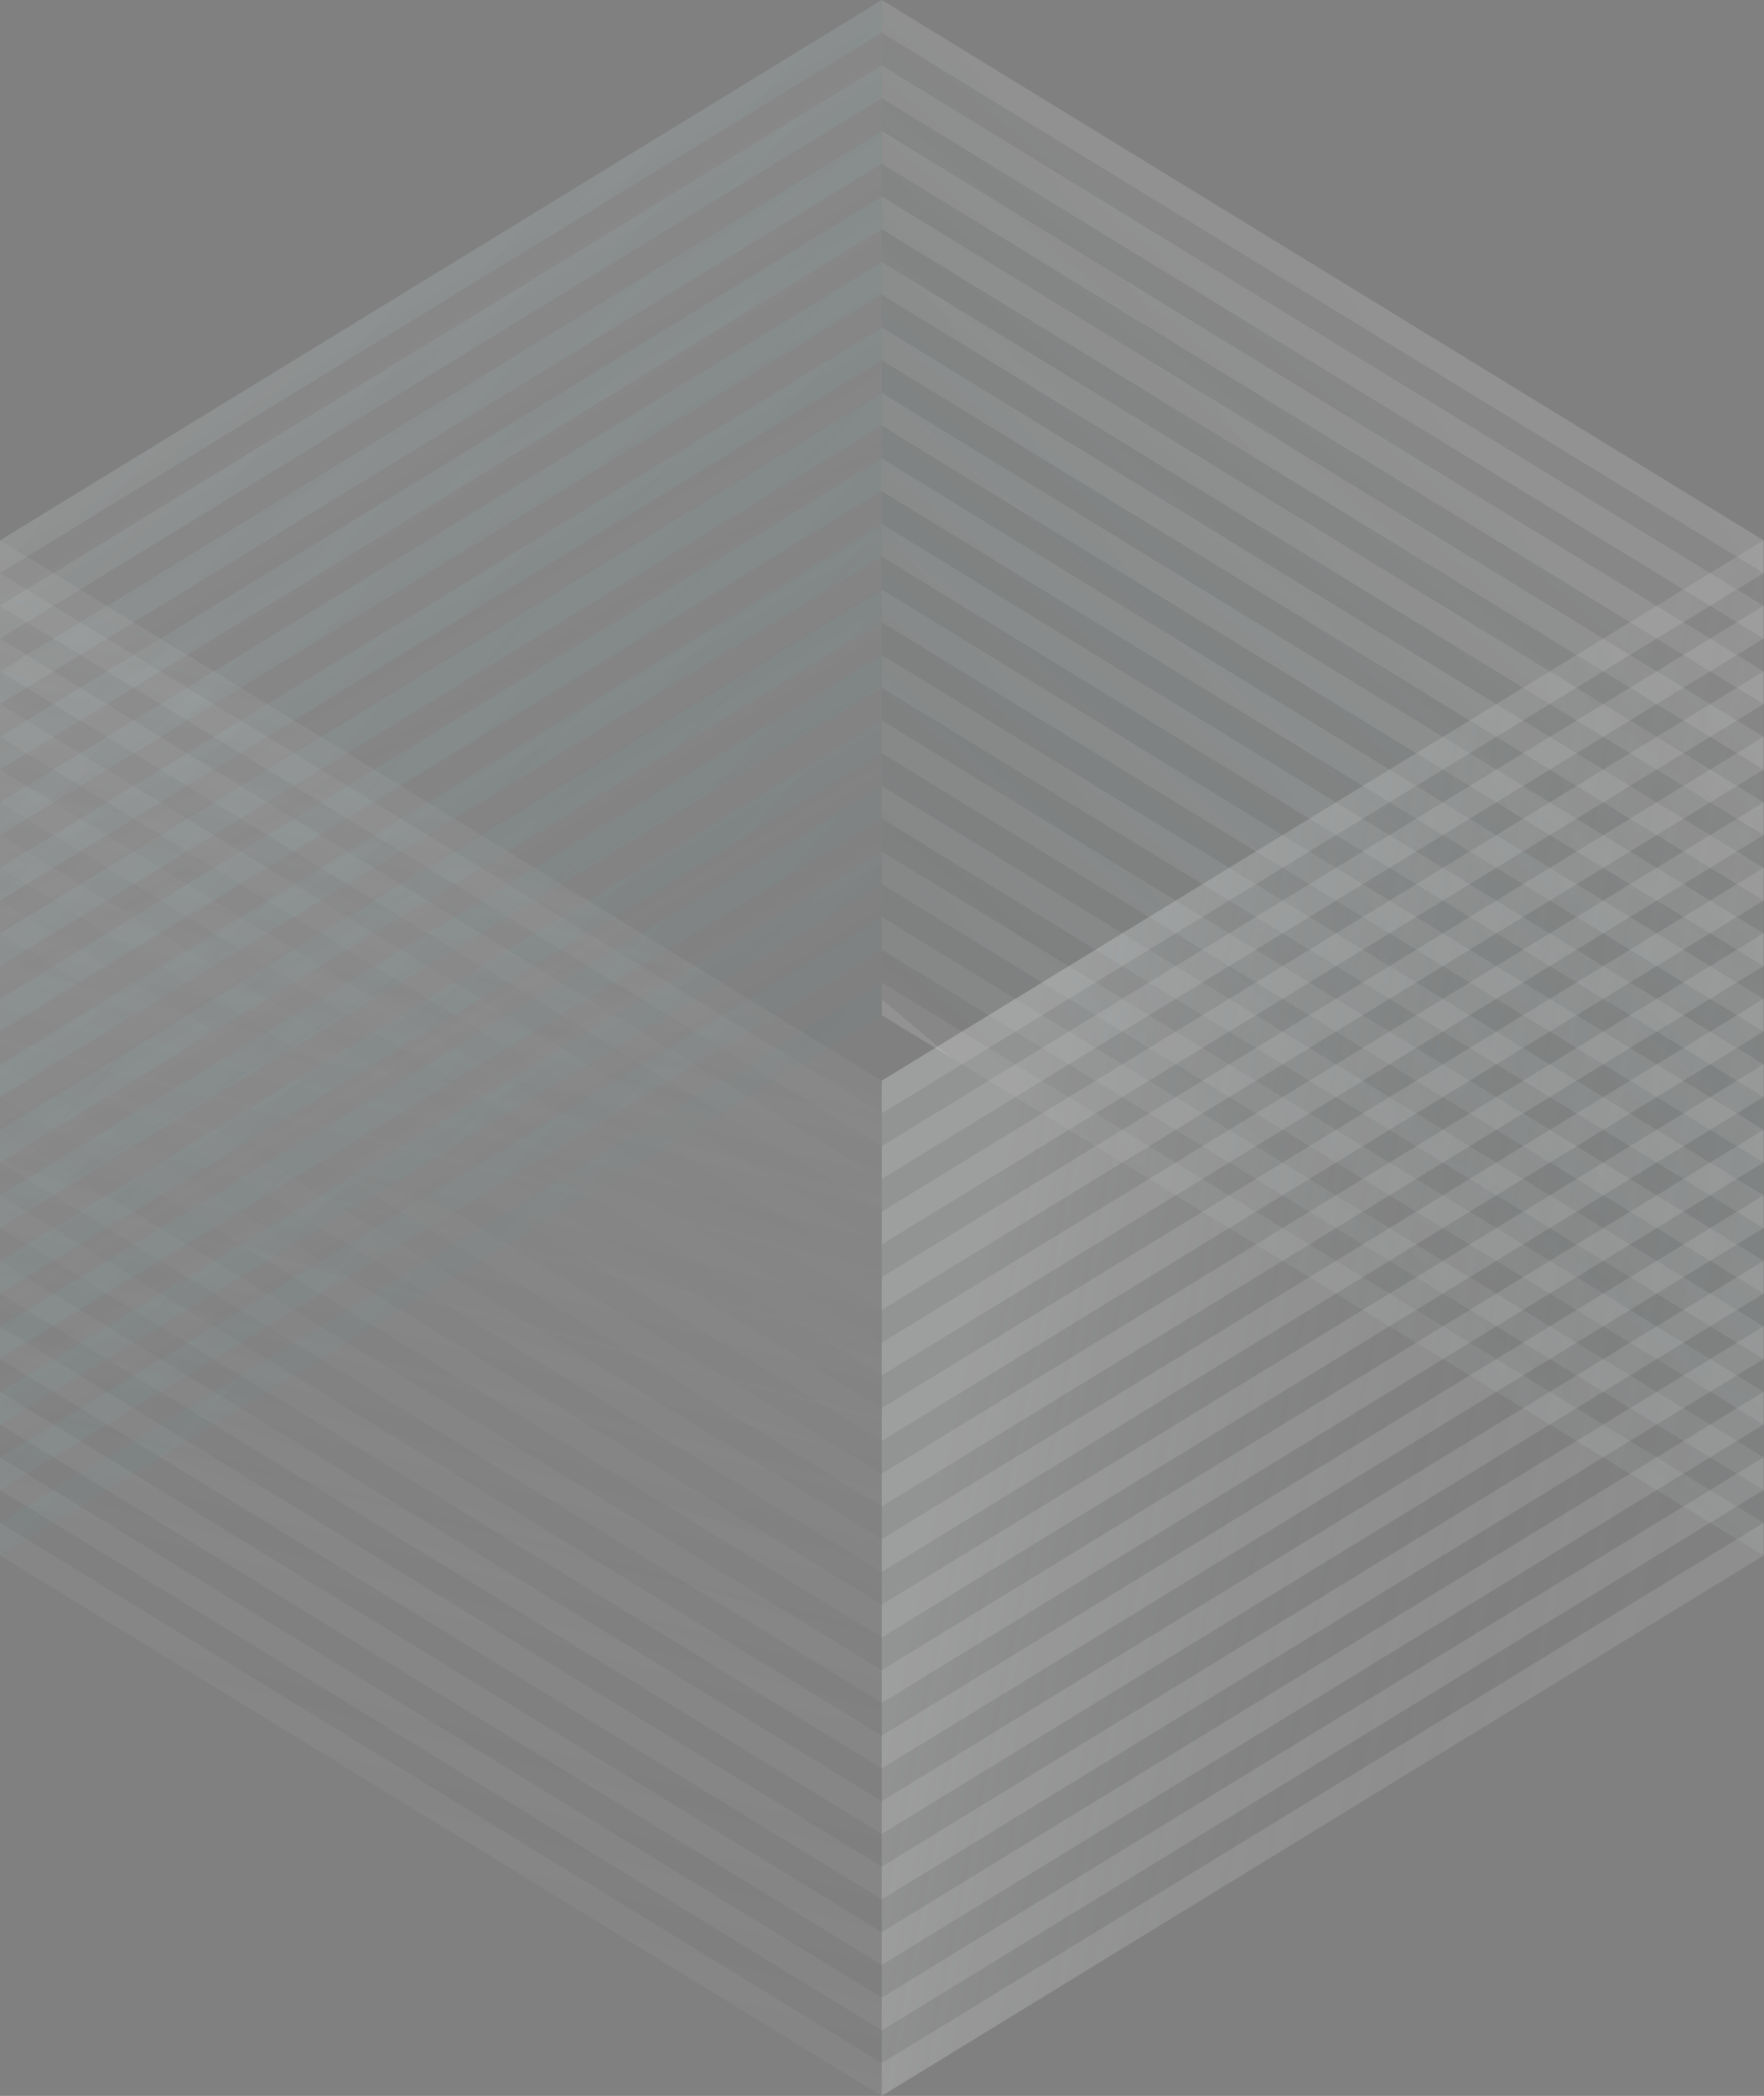 <svg xmlns="http://www.w3.org/2000/svg" width="282" height="335" viewBox="0 0 282 335" fill="none"><rect x="0" y="0" width="282" height="335" fill="#808080" stroke="none"/><path d="M0 248.635L140.97 162.267L140.97 0L-3.37807e-06 86.368L0 248.635Z" fill="url(#paint0_linear_317475_5123)" fill-opacity="0.1"></path><path fill-rule="evenodd" clip-rule="evenodd" d="M140.97 146.564L140.97 151.798L-2.1794e-07 238.166L-3.2691e-07 232.932L140.97 146.564ZM140.97 141.329L-4.35879e-07 227.697L-5.44849e-07 222.463L140.97 136.095L140.97 141.329ZM-7.62789e-07 211.994L-6.53819e-07 217.228L140.97 130.861L140.97 125.626L-7.62789e-07 211.994ZM-8.71759e-07 206.759L-9.80729e-07 201.525L140.97 115.157L140.97 120.392L-8.71759e-07 206.759ZM-1.19867e-06 191.056L-1.0897e-06 196.291L140.97 109.923L140.97 104.689L-1.19867e-06 191.056ZM-1.30764e-06 185.822L-1.41661e-06 180.587L140.97 94.22L140.97 99.454L-1.30764e-06 185.822ZM-1.63455e-06 170.119L-1.52558e-06 175.353L140.97 88.985L140.97 83.751L-1.63455e-06 170.119ZM-1.74352e-06 164.884L-1.85249e-06 159.65L140.97 73.282L140.97 78.516L-1.74352e-06 164.884ZM-2.07043e-06 149.181L-1.96146e-06 154.415L140.97 68.048L140.97 62.813L-2.07043e-06 149.181ZM-2.1794e-06 143.947L-2.28837e-06 138.712L140.97 52.344L140.97 57.579L-2.1794e-06 143.947ZM-2.50631e-06 128.243L-2.39734e-06 133.478L140.97 47.11L140.97 41.876L-2.50631e-06 128.243ZM-2.61528e-06 123.009L-2.72425e-06 117.775L140.97 31.407L140.97 36.641L-2.61528e-06 123.009ZM-2.94219e-06 107.306L-2.83322e-06 112.54L140.97 26.172L140.97 20.938L-2.94219e-06 107.306ZM-3.05116e-06 102.071L-3.16013e-06 96.837L140.97 10.469L140.97 15.704L-3.05116e-06 102.071ZM-3.37807e-06 86.368L-3.2691e-06 91.603L140.97 5.235L140.97 0L-3.37807e-06 86.368ZM140.97 162.267L140.97 157.033L-1.0897e-07 243.4L0 248.635L140.97 162.267Z" fill="url(#paint1_linear_317475_5123)" fill-opacity="0.1"></path><path d="M140.97 162.27L281.94 248.637L281.94 86.371L140.97 0.003L140.97 162.27Z" fill="url(#paint2_linear_317475_5123)" fill-opacity="0.2"></path><path fill-rule="evenodd" clip-rule="evenodd" d="M281.94 232.934L281.94 238.168L140.97 151.801L140.97 146.566L281.94 232.934ZM281.94 227.7L140.97 141.332L140.97 136.098L281.94 222.465L281.94 227.7ZM140.97 125.629L140.97 130.863L281.94 217.231L281.94 211.996L140.97 125.629ZM140.97 120.394L140.97 115.16L281.94 201.528L281.94 206.762L140.97 120.394ZM140.97 104.691L140.97 109.926L281.94 196.293L281.94 191.059L140.97 104.691ZM140.97 99.457L140.97 94.222L281.94 180.59L281.94 185.824L140.97 99.457ZM140.97 83.754L140.97 88.988L281.94 175.356L281.94 170.121L140.97 83.754ZM140.97 78.519L140.97 73.285L281.94 159.652L281.94 164.887L140.97 78.519ZM140.97 62.816L140.97 68.05L281.94 154.418L281.94 149.184L140.97 62.816ZM140.97 57.581L140.97 52.347L281.94 138.715L281.94 143.949L140.97 57.581ZM140.97 41.878L140.97 47.113L281.94 133.48L281.94 128.246L140.97 41.878ZM140.97 36.644L140.97 31.409L281.94 117.777L281.94 123.012L140.97 36.644ZM140.97 20.941L140.97 26.175L281.94 112.543L281.94 107.308L140.97 20.941ZM140.97 15.706L140.97 10.472L281.94 96.84L281.94 102.074L140.97 15.706ZM140.97 0.003L140.97 5.237L281.94 91.605L281.94 86.371L140.97 0.003ZM281.94 248.637L281.94 243.403L140.97 157.035L140.97 162.27L281.94 248.637Z" fill="url(#paint3_linear_317475_5123)" fill-opacity="0.1"></path><path d="M0 86.365L140.97 172.733L140.97 335L-3.37807e-06 248.632L0 86.365Z" fill="url(#paint4_linear_317475_5123)" fill-opacity="0.2"></path><path fill-rule="evenodd" clip-rule="evenodd" d="M140.97 188.436L140.97 183.202L-2.1794e-07 96.834L-3.2691e-07 102.068L140.97 188.436ZM140.97 193.671L-4.35879e-07 107.303L-5.44849e-07 112.537L140.97 198.905L140.97 193.671ZM-7.62789e-07 123.006L-6.53819e-07 117.772L140.97 204.139L140.97 209.374L-7.62789e-07 123.006ZM-8.71759e-07 128.241L-9.80729e-07 133.475L140.97 219.843L140.97 214.608L-8.71759e-07 128.241ZM-1.19867e-06 143.944L-1.0897e-06 138.709L140.97 225.077L140.97 230.311L-1.19867e-06 143.944ZM-1.30764e-06 149.178L-1.41661e-06 154.413L140.97 240.78L140.97 235.546L-1.30764e-06 149.178ZM-1.63455e-06 164.881L-1.52558e-06 159.647L140.97 246.015L140.97 251.249L-1.63455e-06 164.881ZM-1.74352e-06 170.116L-1.85249e-06 175.35L140.97 261.718L140.97 256.484L-1.74352e-06 170.116ZM-2.07043e-06 185.819L-1.96146e-06 180.585L140.97 266.952L140.97 272.187L-2.07043e-06 185.819ZM-2.1794e-06 191.053L-2.28837e-06 196.288L140.97 282.656L140.97 277.421L-2.1794e-06 191.053ZM-2.50631e-06 206.757L-2.39734e-06 201.522L140.97 287.89L140.97 293.124L-2.50631e-06 206.757ZM-2.61528e-06 211.991L-2.72425e-06 217.225L140.97 303.593L140.97 298.359L-2.61528e-06 211.991ZM-2.94219e-06 227.694L-2.83322e-06 222.46L140.97 308.828L140.97 314.062L-2.94219e-06 227.694ZM-3.05116e-06 232.929L-3.16013e-06 238.163L140.97 324.531L140.97 319.296L-3.05116e-06 232.929ZM-3.37807e-06 248.632L-3.2691e-06 243.398L140.97 329.765L140.97 335L-3.37807e-06 248.632ZM140.97 172.733L140.97 177.967L-1.0897e-07 91.6L0 86.365L140.97 172.733Z" fill="url(#paint5_linear_317475_5123)" fill-opacity="0.2"></path><path d="M140.97 172.728L281.94 86.361L281.94 248.627L140.97 334.995L140.97 172.728Z" fill="url(#paint6_linear_317475_5123)" fill-opacity="0.2"></path><path fill-rule="evenodd" clip-rule="evenodd" d="M281.94 102.064L281.94 96.83L140.97 183.197L140.97 188.432L281.94 102.064ZM281.94 107.298L140.97 193.666L140.97 198.9L281.94 112.533L281.94 107.298ZM140.97 209.369L140.97 204.135L281.94 117.767L281.94 123.002L140.97 209.369ZM140.97 214.604L140.97 219.838L281.94 133.47L281.94 128.236L140.97 214.604ZM140.97 230.307L140.97 225.072L281.94 138.705L281.94 143.939L140.97 230.307ZM140.97 235.541L140.97 240.776L281.94 154.408L281.94 149.174L140.97 235.541ZM140.97 251.245L140.97 246.01L281.94 159.642L281.94 164.877L140.97 251.245ZM140.97 256.479L140.97 261.713L281.94 175.346L281.94 170.111L140.97 256.479ZM140.97 272.182L140.97 266.948L281.94 180.58L281.94 185.814L140.97 272.182ZM140.97 277.417L140.97 282.651L281.94 196.283L281.94 191.049L140.97 277.417ZM140.97 293.12L140.97 287.885L281.94 201.518L281.94 206.752L140.97 293.12ZM140.97 298.354L140.97 303.589L281.94 217.221L281.94 211.987L140.97 298.354ZM140.97 314.057L140.97 308.823L281.94 222.455L281.94 227.69L140.97 314.057ZM140.97 319.292L140.97 324.526L281.94 238.159L281.94 232.924L140.97 319.292ZM140.97 334.995L140.97 329.761L281.94 243.393L281.94 248.627L140.97 334.995ZM281.94 86.361L281.94 91.595L140.97 177.963L140.97 172.728L281.94 86.361Z" fill="url(#paint7_linear_317475_5123)" fill-opacity="0.3"></path><defs><linearGradient id="paint0_linear_317475_5123" x1="70.485" y1="205.57" x2="-1.813" y2="87.238" gradientUnits="userSpaceOnUse"><stop stop-color="#E7E7E7" stop-opacity="0"></stop><stop offset="0.979" stop-color="#CDCDCD"></stop></linearGradient><linearGradient id="paint1_linear_317475_5123" x1="117.475" y1="200.216" x2="-18.128" y2="74.4" gradientUnits="userSpaceOnUse"><stop stop-color="#00B3BA" stop-opacity="0.11"></stop><stop offset="0.974" stop-color="white"></stop></linearGradient><linearGradient id="paint2_linear_317475_5123" x1="153.336" y1="170.121" x2="235.536" y2="72.404" gradientUnits="userSpaceOnUse"><stop stop-color="#C0C0C0"></stop><stop offset="0" stop-color="#00B3BA" stop-opacity="0"></stop><stop offset="0.979" stop-color="white" stop-opacity="0.28"></stop></linearGradient><linearGradient id="paint3_linear_317475_5123" x1="143.443" y1="174.047" x2="272.79" y2="80.358" gradientUnits="userSpaceOnUse"><stop stop-color="#C4C4C4"></stop><stop offset="1" stop-color="white"></stop></linearGradient><linearGradient id="paint4_linear_317475_5123" x1="32.385" y1="102.812" x2="-20.677" y2="304.085" gradientUnits="userSpaceOnUse"><stop stop-color="#E3E4E4" stop-opacity="0.72"></stop><stop offset="1" stop-color="#5F5F5F" stop-opacity="0"></stop></linearGradient><linearGradient id="paint5_linear_317475_5123" x1="34.29" y1="110.876" x2="-17.678" y2="261.521" gradientUnits="userSpaceOnUse"><stop stop-color="#4A4A4A" stop-opacity="0.44"></stop><stop offset="0.802" stop-color="#D6D6D6" stop-opacity="0.35"></stop></linearGradient><linearGradient id="paint6_linear_317475_5123" x1="163.83" y1="169.333" x2="279.7" y2="192.938" gradientUnits="userSpaceOnUse"><stop stop-color="#F2F6F7" stop-opacity="0.79"></stop><stop offset="1" stop-color="#4E4E4E" stop-opacity="0"></stop></linearGradient><linearGradient id="paint7_linear_317475_5123" x1="156.21" y1="175.381" x2="311.461" y2="186.143" gradientUnits="userSpaceOnUse"><stop stop-color="#E4E4E4" stop-opacity="0.47"></stop></linearGradient></defs></svg>